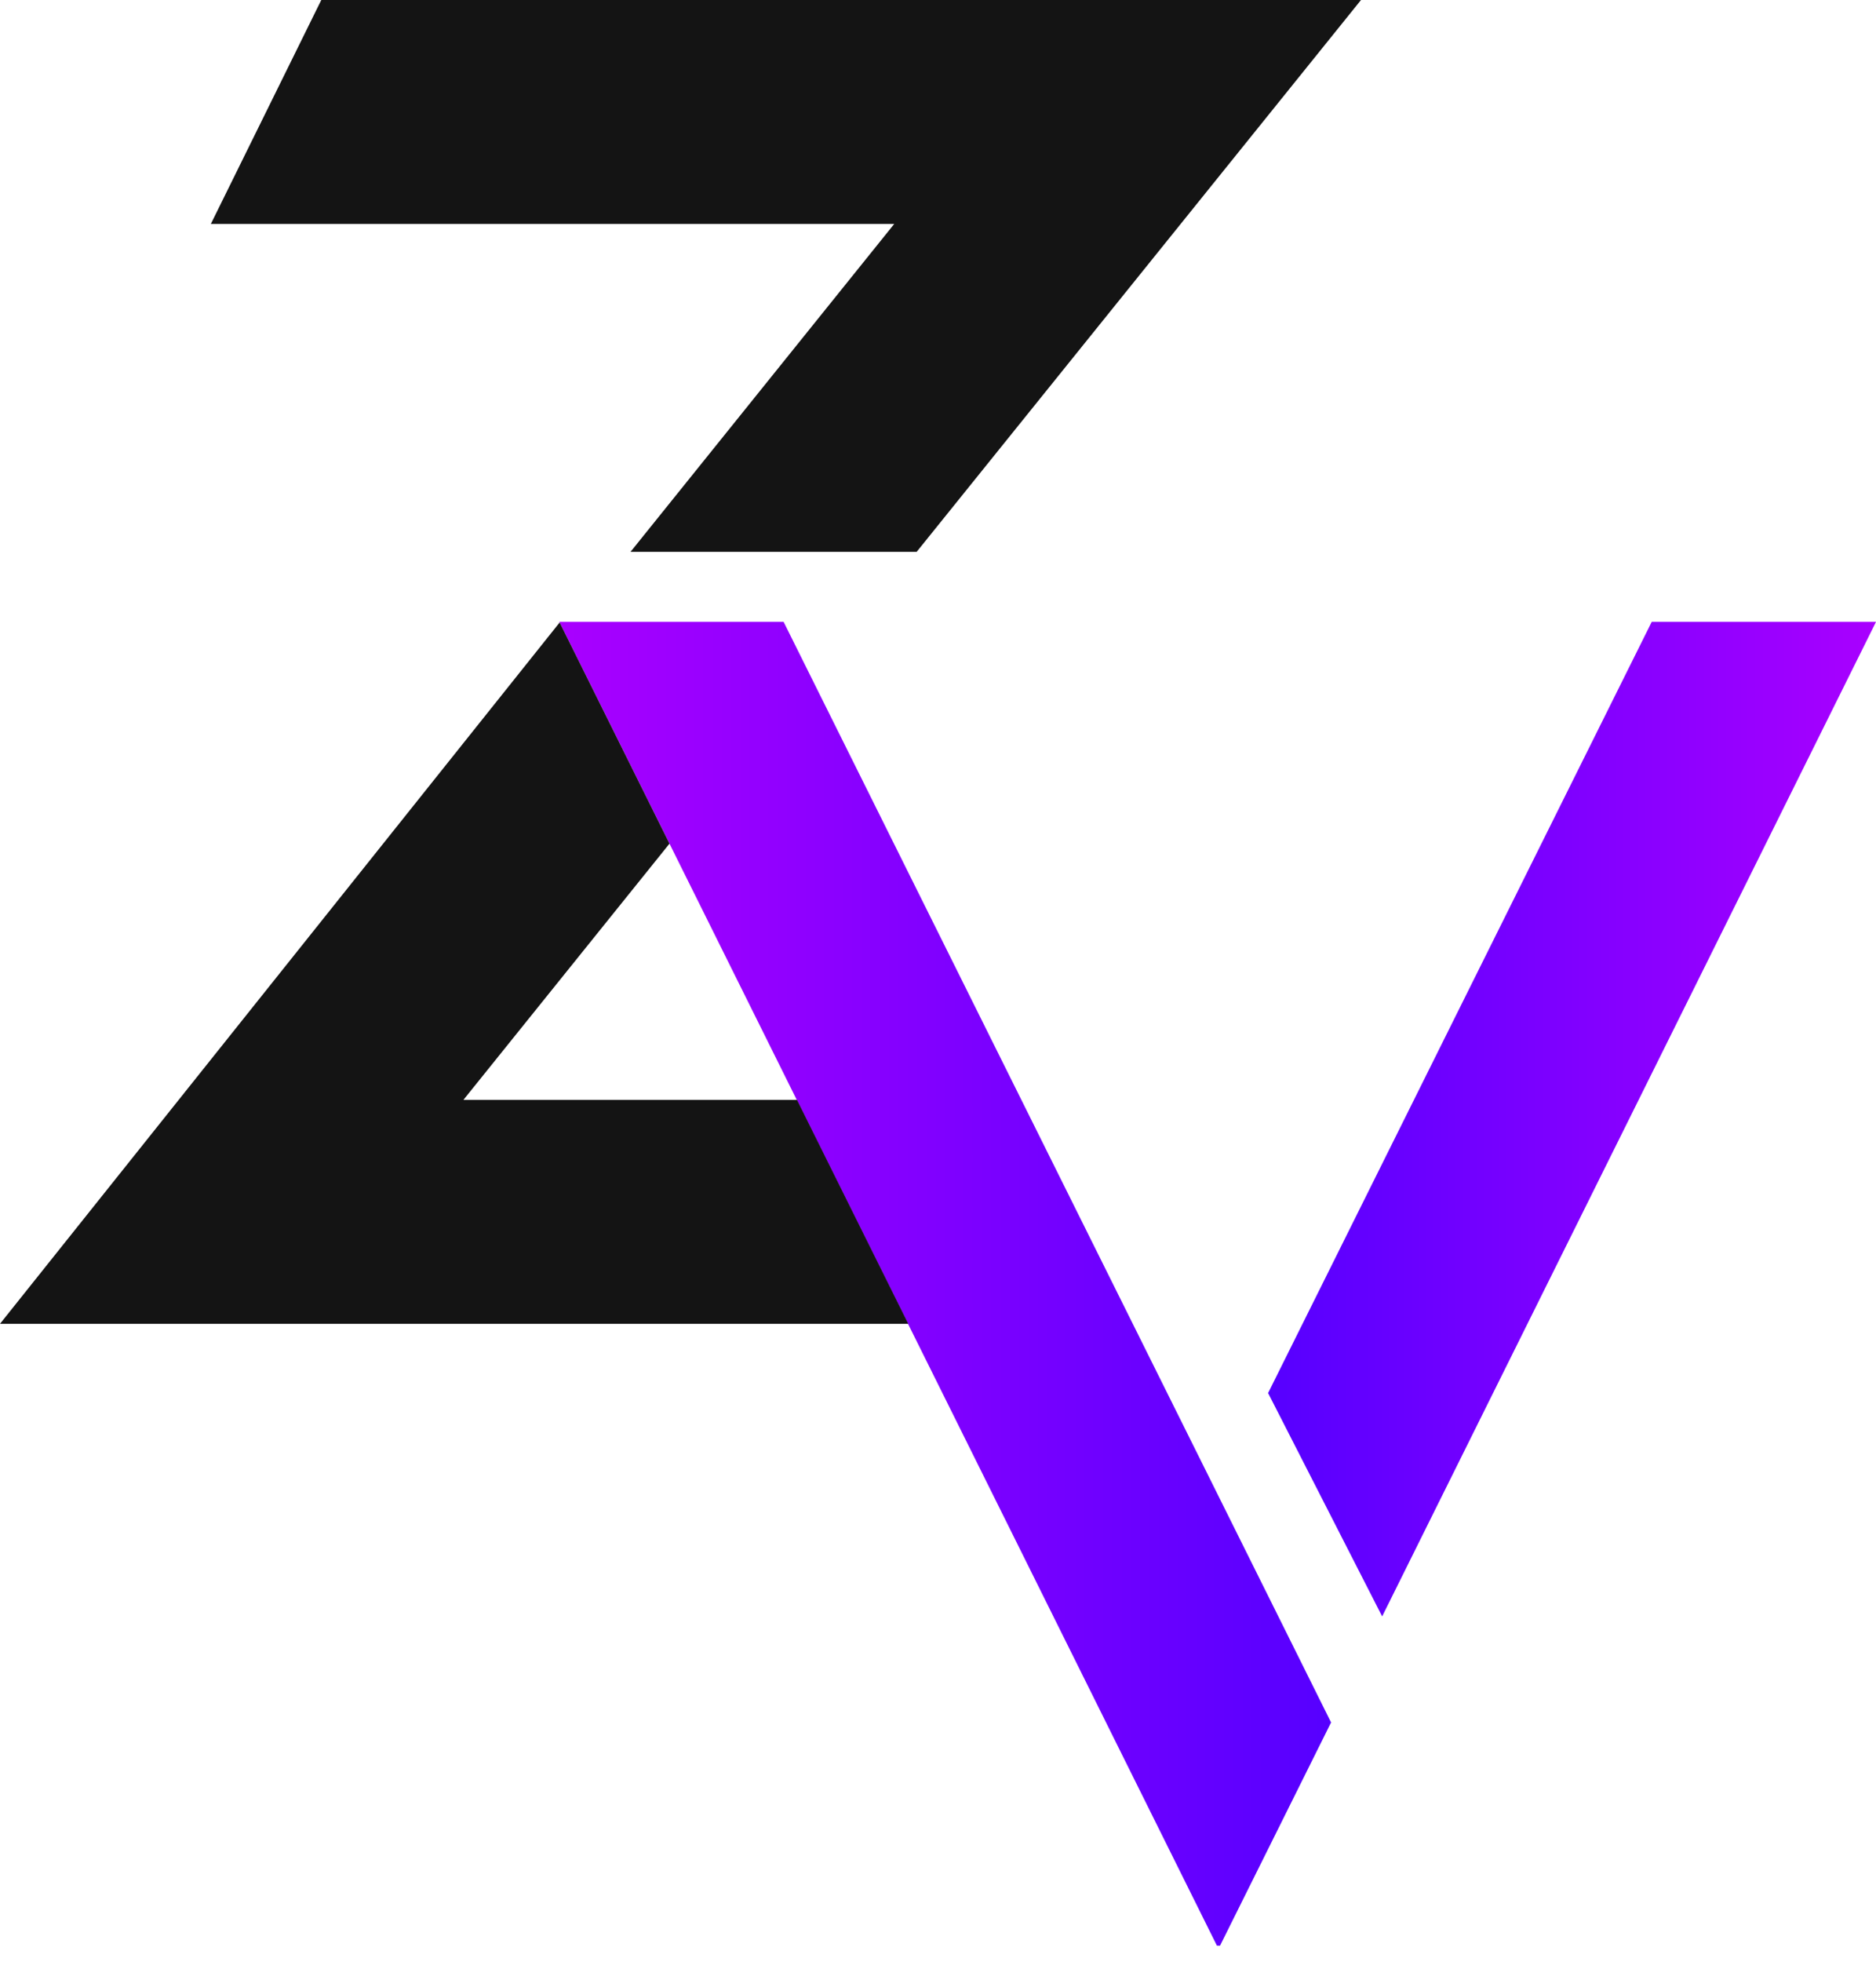 <?xml version="1.0" encoding="UTF-8"?>
<svg xmlns="http://www.w3.org/2000/svg" width="111" height="116" viewBox="0 0 111 116" fill="none">
  <path d="M111 36.773L81.78 95.582L75.031 82.374L97.729 36.773H111Z" fill="url(#paint0_linear_609_52637)"></path>
  <path d="M78.758 101.852L46.365 36.773H33.094L72.003 115.051H72.188L78.758 101.852Z" fill="url(#paint1_linear_609_52637)"></path>
  <path fill-rule="evenodd" clip-rule="evenodd" d="M53.733 78.264L47.158 65.037H27.421L39.613 49.886L33.113 36.809L0 78.28H53.725L53.733 78.264Z" fill="#141414"></path>
  <path fill-rule="evenodd" clip-rule="evenodd" d="M54.238 32.631L80.528 0H19.01L12.476 13.242H52.91L37.308 32.631H54.238Z" fill="#141414"></path>
  <defs>
    <linearGradient id="paint0_linear_609_52637" x1="111" y1="65.946" x2="71.5" y2="65.946" gradientUnits="userSpaceOnUse">
      <stop stop-color="#A900FF"></stop>
      <stop offset="0.954" stop-color="#5200FF"></stop>
    </linearGradient>
    <linearGradient id="paint1_linear_609_52637" x1="33.094" y1="75.604" x2="83.24" y2="75.604" gradientUnits="userSpaceOnUse">
      <stop stop-color="#A900FF"></stop>
      <stop offset="0.954" stop-color="#5200FF"></stop>
    </linearGradient>
  </defs>
</svg>
